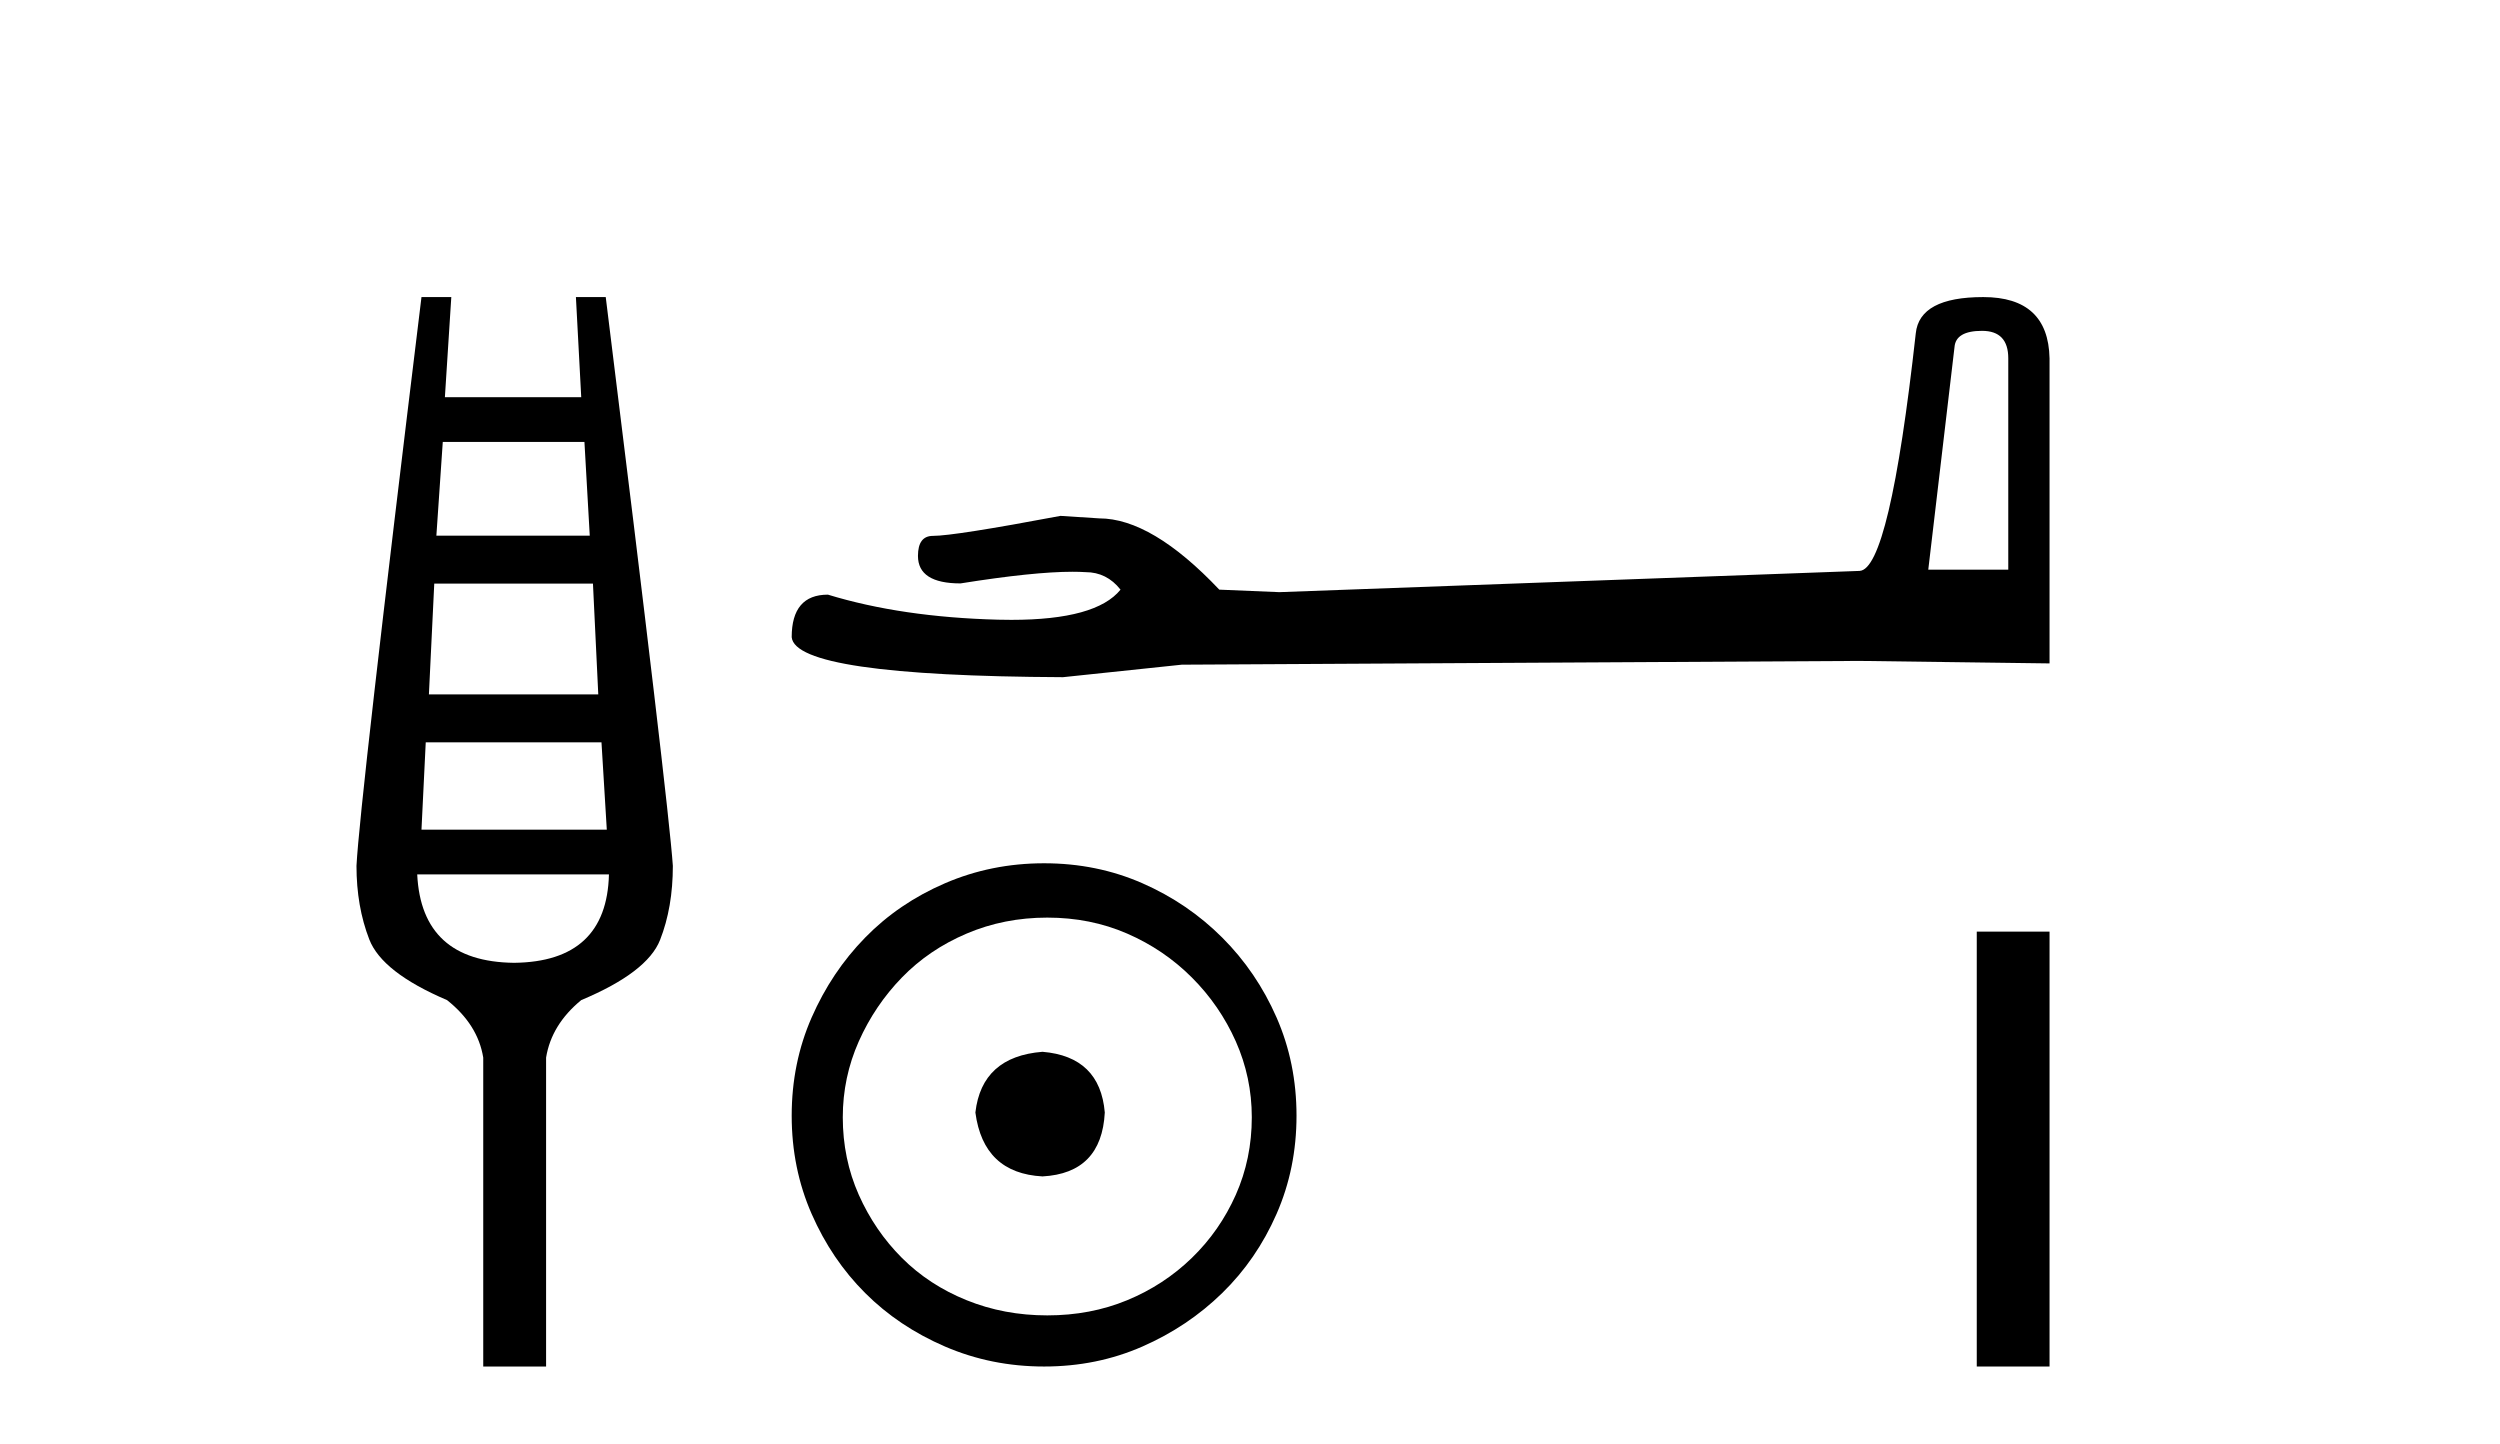 <?xml version='1.0' encoding='UTF-8' standalone='yes'?><svg xmlns='http://www.w3.org/2000/svg' xmlns:xlink='http://www.w3.org/1999/xlink' width='71.0' height='41.0' ><path d='M 16.598 12.551 L 16.749 15.213 L 12.393 15.213 L 12.575 12.551 ZM 16.84 16.574 L 16.991 19.721 L 12.181 19.721 L 12.333 16.574 ZM 17.082 21.082 L 17.233 23.563 L 11.97 23.563 L 12.091 21.082 ZM 17.294 24.833 Q 17.233 27.314 14.601 27.344 Q 11.97 27.314 11.849 24.833 ZM 11.97 8.437 Q 10.215 22.806 10.124 24.591 Q 10.124 25.741 10.487 26.678 Q 10.85 27.616 12.696 28.403 Q 13.573 29.099 13.724 30.036 L 13.724 38.809 L 15.509 38.809 L 15.509 30.036 Q 15.66 29.099 16.507 28.403 Q 18.383 27.616 18.746 26.694 Q 19.109 25.771 19.109 24.591 Q 18.988 22.806 17.203 8.437 L 16.356 8.437 L 16.507 11.28 L 12.635 11.28 L 12.817 8.437 Z' style='fill:#000000;stroke:none' /><path d='M 56.29 9.396 Q 57.035 9.396 57.035 10.177 L 57.035 16.178 L 54.763 16.178 L 55.508 9.857 Q 55.544 9.396 56.29 9.396 ZM 56.325 8.437 Q 54.514 8.437 54.408 9.467 Q 53.662 16.178 52.81 16.214 L 36.333 16.817 L 34.628 16.746 Q 32.711 14.722 31.219 14.722 Q 30.687 14.687 30.118 14.651 Q 27.1 15.219 26.496 15.219 Q 26.07 15.219 26.07 15.788 Q 26.07 16.569 27.278 16.569 Q 29.351 16.238 30.458 16.238 Q 30.659 16.238 30.829 16.249 Q 31.432 16.249 31.823 16.746 Q 31.13 17.604 28.723 17.604 Q 28.538 17.604 28.343 17.599 Q 25.609 17.528 23.513 16.888 Q 22.484 16.888 22.484 18.096 Q 22.59 19.197 30.189 19.232 L 33.563 18.877 L 52.81 18.77 L 58.207 18.841 L 58.207 10.177 Q 58.172 8.437 56.325 8.437 Z' style='fill:#000000;stroke:none' /><path d='M 29.607 29.871 C 28.458 29.962 27.822 30.537 27.701 31.595 C 27.853 32.745 28.488 33.35 29.607 33.41 C 30.726 33.35 31.316 32.745 31.376 31.595 C 31.286 30.537 30.696 29.962 29.607 29.871 ZM 29.743 26.06 C 30.56 26.06 31.316 26.211 32.012 26.514 C 32.707 26.816 33.32 27.232 33.849 27.761 C 34.379 28.291 34.794 28.896 35.097 29.576 C 35.399 30.257 35.551 30.975 35.551 31.731 C 35.551 32.518 35.399 33.251 35.097 33.932 C 34.794 34.612 34.379 35.21 33.849 35.724 C 33.32 36.238 32.707 36.639 32.012 36.926 C 31.316 37.214 30.56 37.357 29.743 37.357 C 28.926 37.357 28.163 37.214 27.452 36.926 C 26.741 36.639 26.128 36.238 25.614 35.724 C 25.1 35.21 24.692 34.612 24.389 33.932 C 24.087 33.251 23.935 32.518 23.935 31.731 C 23.935 30.975 24.087 30.257 24.389 29.576 C 24.692 28.896 25.1 28.291 25.614 27.761 C 26.128 27.232 26.741 26.816 27.452 26.514 C 28.163 26.211 28.926 26.06 29.743 26.06 ZM 29.652 24.517 C 28.654 24.517 27.716 24.706 26.839 25.084 C 25.962 25.462 25.206 25.977 24.571 26.627 C 23.935 27.277 23.429 28.034 23.051 28.896 C 22.673 29.758 22.484 30.688 22.484 31.686 C 22.484 32.684 22.673 33.614 23.051 34.476 C 23.429 35.338 23.935 36.087 24.571 36.722 C 25.206 37.357 25.962 37.864 26.839 38.242 C 27.716 38.62 28.654 38.809 29.652 38.809 C 30.651 38.809 31.581 38.62 32.443 38.242 C 33.305 37.864 34.061 37.357 34.711 36.722 C 35.362 36.087 35.876 35.338 36.254 34.476 C 36.632 33.614 36.821 32.684 36.821 31.686 C 36.821 30.688 36.632 29.758 36.254 28.896 C 35.876 28.034 35.362 27.277 34.711 26.627 C 34.061 25.977 33.305 25.462 32.443 25.084 C 31.581 24.706 30.651 24.517 29.652 24.517 Z' style='fill:#000000;stroke:none' /><path d='M 56.14 26.458 L 56.14 38.809 L 58.207 38.809 L 58.207 26.458 Z' style='fill:#000000;stroke:none' /></svg>